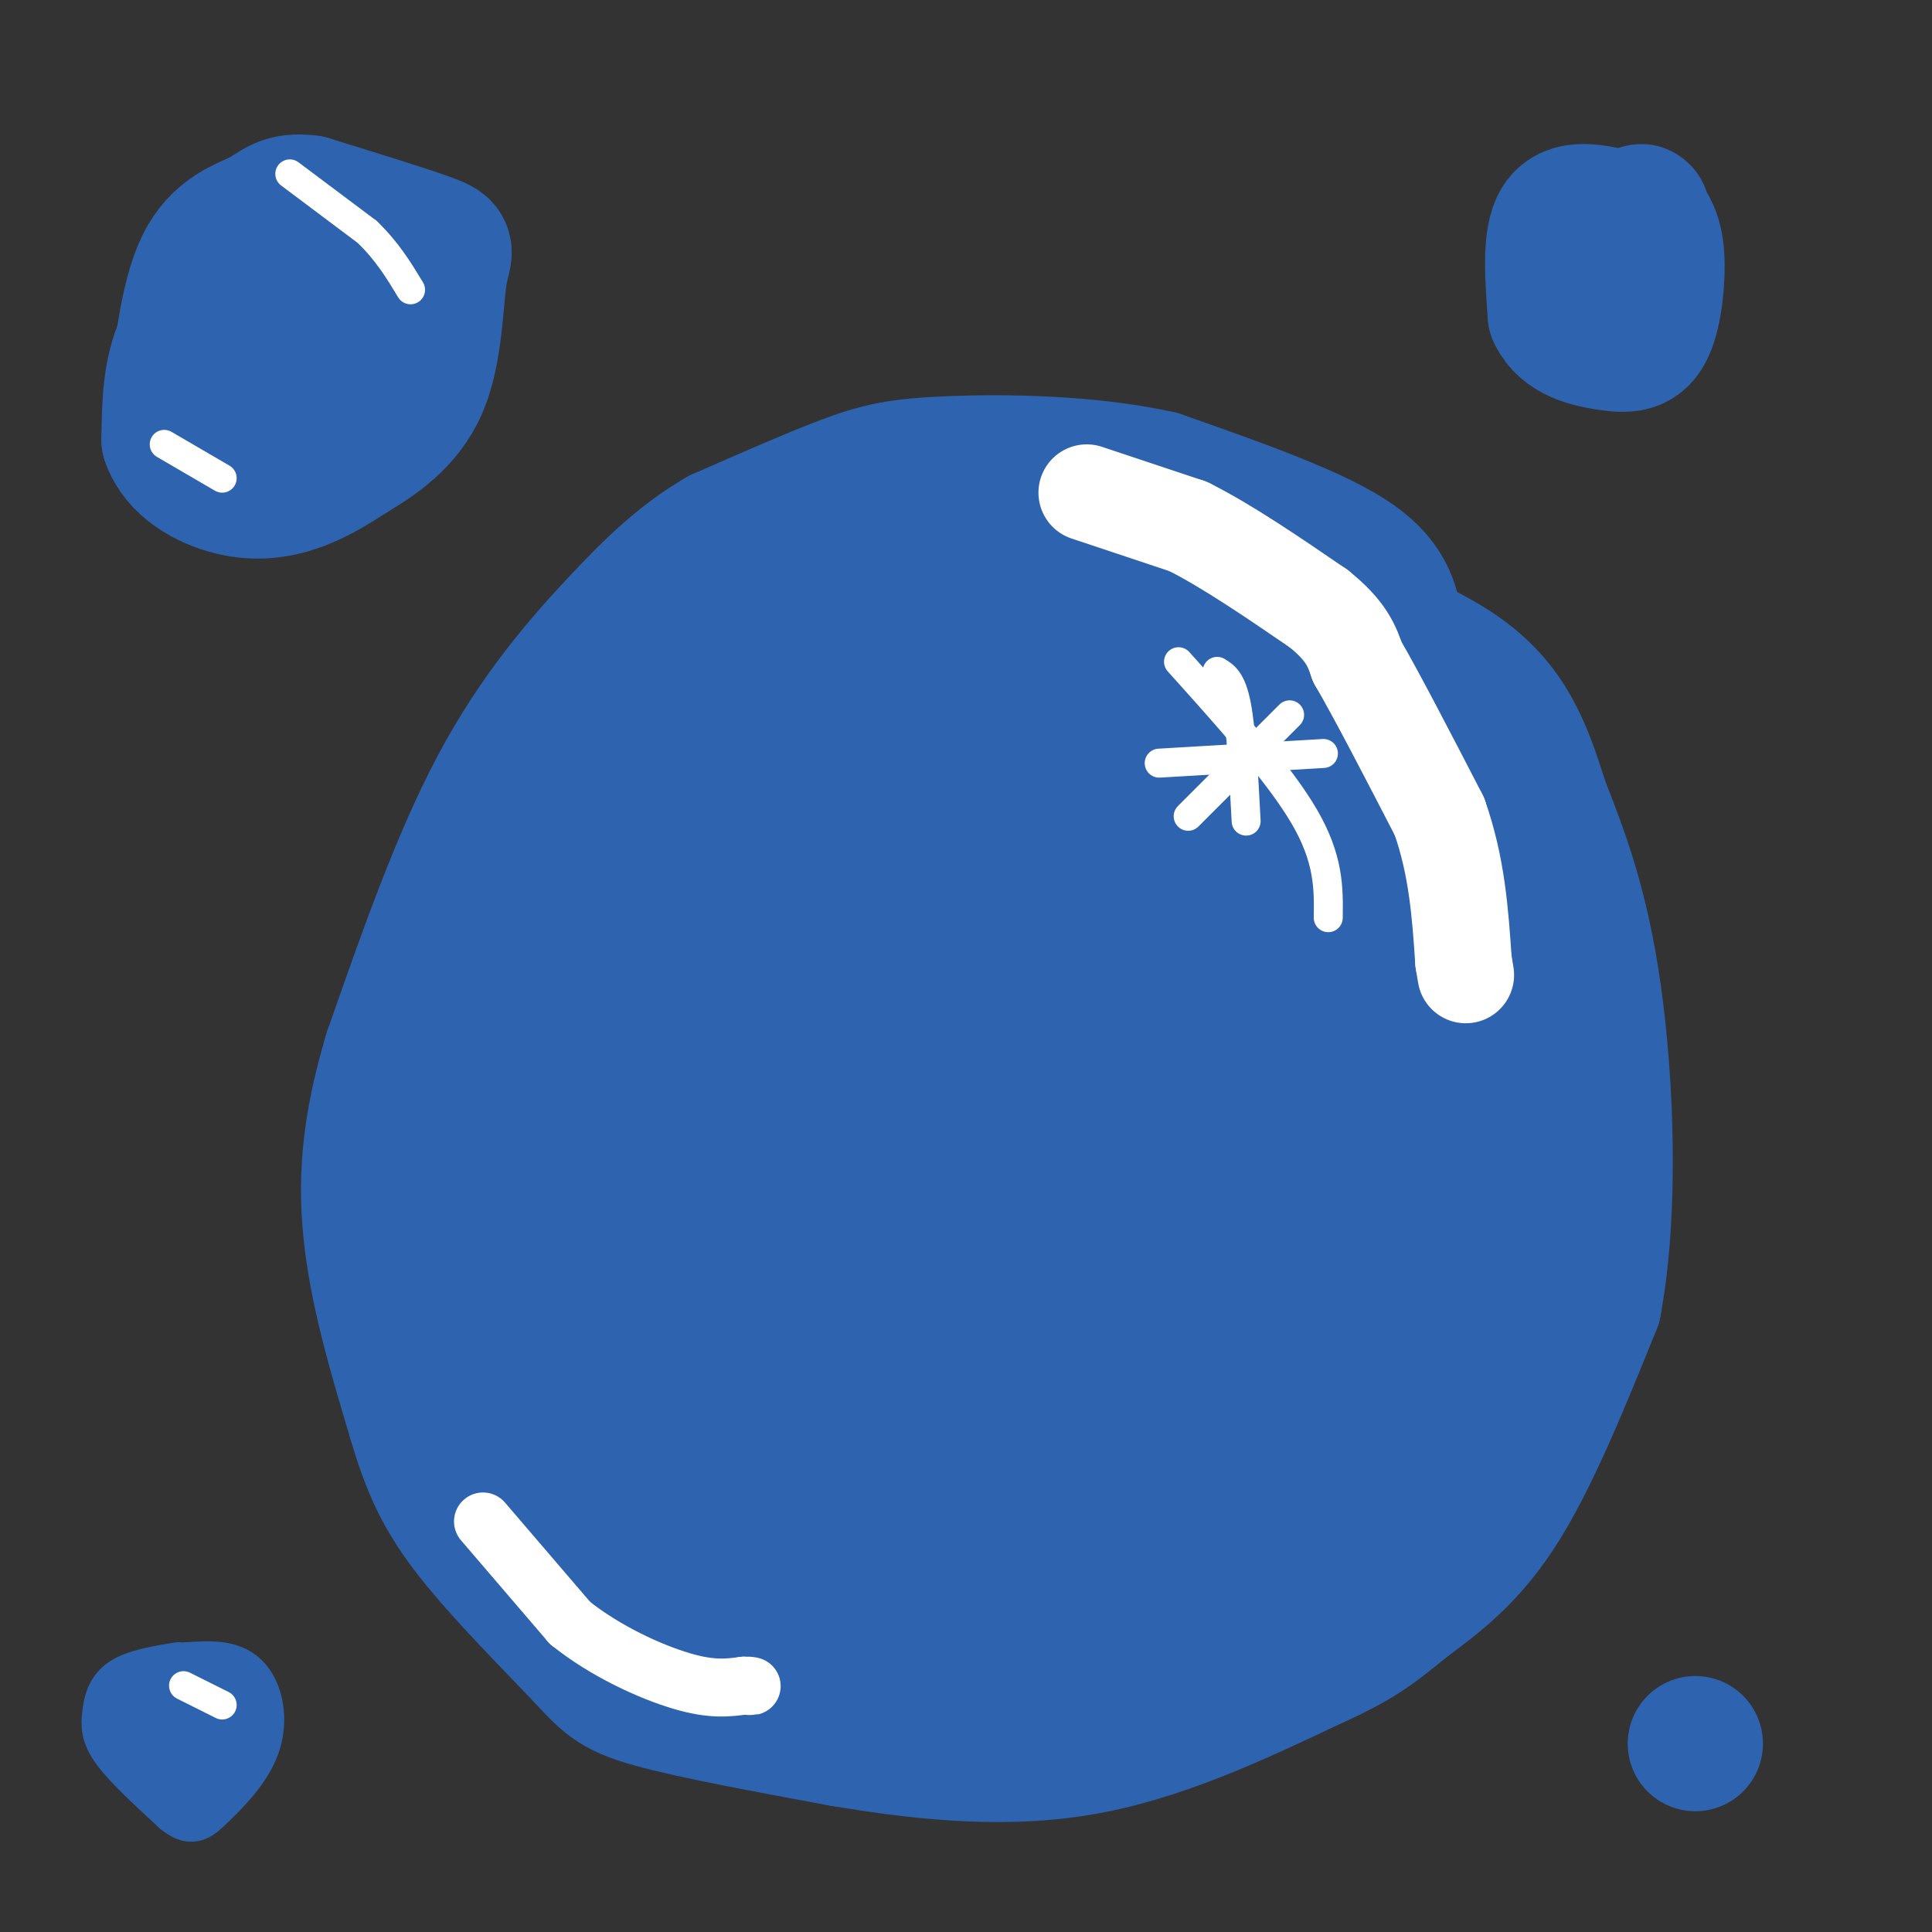 <svg viewBox='0 0 400 400' version='1.1' xmlns='http://www.w3.org/2000/svg' xmlns:xlink='http://www.w3.org/1999/xlink'><rect x="0" y="0" width="400" height="400" fill="#333333" stroke="none"/><g fill='none' stroke='#2d63af' stroke-width='28' stroke-linecap='round' stroke-linejoin='round'><path d='M289,130c-0.917,-4.917 -1.833,-9.833 -10,-15c-8.167,-5.167 -23.583,-10.583 -39,-16'/><path d='M240,99c-14.762,-3.262 -32.167,-3.417 -43,-3c-10.833,0.417 -15.095,1.405 -22,4c-6.905,2.595 -16.452,6.798 -26,11'/><path d='M149,111c-7.548,4.405 -13.417,9.917 -21,18c-7.583,8.083 -16.881,18.738 -25,34c-8.119,15.262 -15.060,35.131 -22,55'/><path d='M81,218c-4.711,15.578 -5.489,27.022 -4,39c1.489,11.978 5.244,24.489 9,37'/><path d='M86,294c2.892,9.839 5.620,15.936 12,24c6.380,8.064 16.410,18.094 22,24c5.590,5.906 6.740,7.687 15,10c8.260,2.313 23.630,5.156 39,8'/><path d='M174,360c14.778,2.489 32.222,4.711 49,2c16.778,-2.711 32.889,-10.356 49,-18'/><path d='M272,344c10.988,-4.881 13.958,-8.083 19,-12c5.042,-3.917 12.155,-8.548 19,-19c6.845,-10.452 13.423,-26.726 20,-43'/><path d='M330,270c3.600,-19.133 2.600,-45.467 0,-64c-2.600,-18.533 -6.800,-29.267 -11,-40'/><path d='M319,166c-3.533,-11.422 -6.867,-19.978 -17,-27c-10.133,-7.022 -27.067,-12.511 -44,-18'/><path d='M258,121c-18.756,-4.756 -43.644,-7.644 -58,-8c-14.356,-0.356 -18.178,1.822 -22,4'/><path d='M178,117c-13.845,7.060 -37.458,22.708 -50,34c-12.542,11.292 -14.012,18.226 -16,26c-1.988,7.774 -4.494,16.387 -7,25'/><path d='M105,202c-3.743,18.592 -9.601,52.571 -12,70c-2.399,17.429 -1.338,18.308 0,22c1.338,3.692 2.954,10.198 6,15c3.046,4.802 7.523,7.901 12,11'/><path d='M117,322c14.111,9.556 28.222,19.111 33,24c4.778,4.889 0.222,5.111 11,4c10.778,-1.111 36.889,-3.556 63,-6'/><path d='M224,344c18.667,-4.667 33.833,-13.333 49,-22'/><path d='M273,322c10.671,-4.683 12.850,-5.389 16,-8c3.150,-2.611 7.271,-7.126 11,-13c3.729,-5.874 7.065,-13.107 10,-23c2.935,-9.893 5.467,-22.447 8,-35'/><path d='M318,243c2.533,-13.667 4.867,-30.333 0,-48c-4.867,-17.667 -16.933,-36.333 -29,-55'/><path d='M289,140c-5.756,-10.556 -5.644,-9.444 -18,-10c-12.356,-0.556 -37.178,-2.778 -62,-5'/><path d='M209,125c-15.022,1.844 -21.578,8.956 -33,19c-11.422,10.044 -27.711,23.022 -44,36'/><path d='M132,180c-9.316,10.930 -10.607,20.255 -12,30c-1.393,9.745 -2.889,19.911 -4,25c-1.111,5.089 -1.838,5.101 0,6c1.838,0.899 6.239,2.685 8,11c1.761,8.315 0.880,23.157 0,38'/><path d='M124,290c5.556,10.400 19.444,17.400 25,21c5.556,3.600 2.778,3.800 0,4'/><path d='M149,315c-1.632,0.862 -5.711,1.018 -10,2c-4.289,0.982 -8.789,2.789 -14,-6c-5.211,-8.789 -11.134,-28.174 -16,-40c-4.866,-11.826 -8.676,-16.093 -11,-18c-2.324,-1.907 -3.162,-1.453 -4,-1'/><path d='M94,252c1.560,0.952 7.458,3.833 10,14c2.542,10.167 1.726,27.619 8,39c6.274,11.381 19.637,16.690 33,22'/><path d='M145,327c12.841,5.665 28.442,8.828 39,10c10.558,1.172 16.073,0.354 22,0c5.927,-0.354 12.265,-0.244 19,-3c6.735,-2.756 13.868,-8.378 21,-14'/><path d='M246,320c10.209,-6.644 25.231,-16.255 37,-26c11.769,-9.745 20.284,-19.624 25,-27c4.716,-7.376 5.633,-12.250 6,-20c0.367,-7.750 0.183,-18.375 0,-29'/><path d='M314,218c-0.874,-10.726 -3.059,-23.040 -5,-31c-1.941,-7.960 -3.638,-11.566 -8,-18c-4.362,-6.434 -11.389,-15.695 -18,-21c-6.611,-5.305 -12.805,-6.652 -19,-8'/><path d='M264,140c-8.726,-1.898 -21.040,-2.643 -32,-2c-10.960,0.643 -20.566,2.673 -29,7c-8.434,4.327 -15.695,10.951 -21,18c-5.305,7.049 -8.652,14.525 -12,22'/><path d='M170,185c-6.533,12.711 -16.867,33.489 -19,53c-2.133,19.511 3.933,37.756 10,56'/><path d='M161,294c2.817,10.440 4.858,8.541 4,9c-0.858,0.459 -4.616,3.278 6,3c10.616,-0.278 35.604,-3.651 54,-8c18.396,-4.349 30.198,-9.675 42,-15'/><path d='M267,283c8.384,-3.858 8.343,-6.003 10,-9c1.657,-2.997 5.010,-6.847 6,-21c0.990,-14.153 -0.384,-38.608 -4,-56c-3.616,-17.392 -9.473,-27.721 -11,-33c-1.527,-5.279 1.278,-5.508 -10,-5c-11.278,0.508 -36.639,1.754 -62,3'/><path d='M196,162c-19.585,5.603 -37.549,18.110 -49,27c-11.451,8.890 -16.391,14.163 -19,21c-2.609,6.837 -2.888,15.239 0,27c2.888,11.761 8.944,26.880 15,42'/><path d='M143,279c4.327,13.853 7.644,27.486 12,37c4.356,9.514 9.750,14.907 17,18c7.250,3.093 16.357,3.884 25,2c8.643,-1.884 16.821,-6.442 25,-11'/><path d='M222,325c-5.619,-1.321 -32.167,0.875 -38,-1c-5.833,-1.875 9.048,-7.821 18,-11c8.952,-3.179 11.976,-3.589 15,-4'/><path d='M217,309c7.311,-0.222 18.089,1.222 14,-2c-4.089,-3.222 -23.044,-11.111 -42,-19'/><path d='M189,288c-10.150,-2.664 -14.524,0.176 -18,-11c-3.476,-11.176 -6.056,-36.367 -9,-47c-2.944,-10.633 -6.254,-6.709 -7,-8c-0.746,-1.291 1.073,-7.797 5,-14c3.927,-6.203 9.964,-12.101 16,-18'/><path d='M176,190c4.871,-6.093 9.048,-12.324 22,-15c12.952,-2.676 34.679,-1.797 49,1c14.321,2.797 21.234,7.514 26,13c4.766,5.486 7.383,11.743 10,18'/><path d='M283,207c2.625,4.826 4.188,7.892 6,13c1.812,5.108 3.872,12.260 2,19c-1.872,6.740 -7.678,13.069 -9,13c-1.322,-0.069 1.839,-6.534 5,-13'/><path d='M287,239c1.048,-7.488 1.167,-19.708 -1,-33c-2.167,-13.292 -6.622,-27.656 -13,-35c-6.378,-7.344 -14.679,-7.670 -24,-7c-9.321,0.670 -19.660,2.335 -30,4'/><path d='M219,168c-21.976,8.869 -61.917,29.042 -78,40c-16.083,10.958 -8.310,12.702 -4,16c4.310,3.298 5.155,8.149 6,13'/><path d='M143,237c9.018,9.472 28.561,26.652 43,40c14.439,13.348 23.772,22.863 36,25c12.228,2.137 27.351,-3.104 40,-8c12.649,-4.896 22.825,-9.448 33,-14'/><path d='M295,280c7.415,-3.176 9.453,-4.115 11,-8c1.547,-3.885 2.604,-10.716 3,-17c0.396,-6.284 0.131,-12.021 -1,-18c-1.131,-5.979 -3.128,-12.201 -9,-23c-5.872,-10.799 -15.619,-26.177 -21,-33c-5.381,-6.823 -6.394,-5.092 -10,-4c-3.606,1.092 -9.803,1.546 -16,2'/><path d='M252,179c-12.078,2.521 -34.273,7.823 -46,12c-11.727,4.177 -12.985,7.230 -18,13c-5.015,5.770 -13.788,14.258 -14,24c-0.212,9.742 8.135,20.738 13,27c4.865,6.262 6.247,7.789 11,10c4.753,2.211 12.876,5.105 21,8'/><path d='M219,273c4.134,3.042 3.970,6.647 11,1c7.030,-5.647 21.256,-20.544 26,-31c4.744,-10.456 0.008,-16.469 -2,-20c-2.008,-3.531 -1.288,-4.580 -4,-7c-2.712,-2.420 -8.856,-6.210 -15,-10'/><path d='M235,206c-5.539,-3.052 -11.886,-5.682 -18,-4c-6.114,1.682 -11.995,7.677 -15,12c-3.005,4.323 -3.135,6.973 -3,10c0.135,3.027 0.536,6.430 3,13c2.464,6.570 6.990,16.306 13,23c6.010,6.694 13.505,10.347 21,14'/><path d='M236,274c4.692,2.601 5.923,2.102 8,3c2.077,0.898 5.001,3.193 10,-2c4.999,-5.193 12.073,-17.876 15,-24c2.927,-6.124 1.707,-5.691 2,-11c0.293,-5.309 2.099,-16.361 0,-25c-2.099,-8.639 -8.104,-14.864 -11,-18c-2.896,-3.136 -2.685,-3.182 -6,-2c-3.315,1.182 -10.158,3.591 -17,6'/><path d='M237,201c-4.476,1.952 -7.167,3.833 -10,9c-2.833,5.167 -5.810,13.619 -4,20c1.810,6.381 8.405,10.690 15,15'/><path d='M238,245c3.024,0.524 3.083,-5.667 0,-9c-3.083,-3.333 -9.310,-3.810 -9,-6c0.310,-2.190 7.155,-6.095 14,-10'/><path d='M243,220c2.333,-1.667 1.167,-0.833 0,0'/></g>
<g fill='none' stroke='#ffffff' stroke-width='20' stroke-linecap='round' stroke-linejoin='round'><path d='M225,102c0.000,0.000 21.000,7.000 21,7'/><path d='M246,109c8.000,4.000 17.500,10.500 27,17'/><path d='M273,126c5.833,4.667 6.917,7.833 8,11'/><path d='M281,137c4.167,7.167 10.583,19.583 17,32'/><path d='M298,169c3.667,10.333 4.333,20.167 5,30'/><path d='M303,199c0.833,5.000 0.417,2.500 0,0'/></g>
<g fill='none' stroke='#ffffff' stroke-width='12' stroke-linecap='round' stroke-linejoin='round'><path d='M100,315c0.000,0.000 18.000,21.000 18,21'/><path d='M118,336c7.333,5.889 16.667,10.111 23,12c6.333,1.889 9.667,1.444 13,1'/><path d='M154,349c2.333,0.167 1.667,0.083 1,0'/></g>
<g fill='none' stroke='#ffffff' stroke-width='6' stroke-linecap='round' stroke-linejoin='round'><path d='M244,137c10.417,11.583 20.833,23.167 26,32c5.167,8.833 5.083,14.917 5,21'/><path d='M267,148c0.000,0.000 -21.000,21.000 -21,21'/><path d='M252,139c1.500,0.917 3.000,1.833 4,7c1.000,5.167 1.500,14.583 2,24'/><path d='M240,158c0.000,0.000 34.000,-2.000 34,-2'/></g>
<g fill='none' stroke='#2d63af' stroke-width='28' stroke-linecap='round' stroke-linejoin='round'><path d='M52,55c-5.583,5.000 -11.167,10.000 -14,16c-2.833,6.000 -2.917,13.000 -3,20'/><path d='M35,91c1.774,5.345 7.708,8.708 13,10c5.292,1.292 9.940,0.512 14,-1c4.060,-1.512 7.530,-3.756 11,-6'/><path d='M73,94c4.678,-2.791 10.872,-6.769 14,-14c3.128,-7.231 3.188,-17.716 4,-23c0.812,-5.284 2.375,-5.367 -2,-7c-4.375,-1.633 -14.687,-4.817 -25,-8'/><path d='M64,42c-5.488,-0.774 -6.708,1.292 -10,3c-3.292,1.708 -8.655,3.060 -12,10c-3.345,6.940 -4.673,19.470 -6,32'/><path d='M36,87c-0.393,5.869 1.625,4.542 5,5c3.375,0.458 8.107,2.702 13,0c4.893,-2.702 9.946,-10.351 15,-18'/><path d='M69,74c2.556,-4.622 1.444,-7.178 0,-9c-1.444,-1.822 -3.222,-2.911 -5,-4'/><path d='M335,45c-4.917,-1.167 -9.833,-2.333 -12,1c-2.167,3.333 -1.583,11.167 -1,19'/><path d='M322,65c1.893,4.266 7.126,5.432 11,6c3.874,0.568 6.389,0.537 8,-3c1.611,-3.537 2.317,-10.582 2,-15c-0.317,-4.418 -1.659,-6.209 -3,-8'/><path d='M340,45c-0.500,-1.500 -0.250,-1.250 0,-1'/><path d='M351,361c0.000,0.000 0.000,0.000 0,0'/></g>
<g fill='none' stroke='#2d63af' stroke-width='12' stroke-linecap='round' stroke-linejoin='round'><path d='M37,346c-4.321,0.726 -8.643,1.452 -11,3c-2.357,1.548 -2.750,3.917 -3,6c-0.250,2.083 -0.357,3.881 2,7c2.357,3.119 7.179,7.560 12,12'/><path d='M37,374c2.673,2.156 3.356,1.547 6,-1c2.644,-2.547 7.250,-7.032 9,-12c1.750,-4.968 0.643,-10.419 -2,-13c-2.643,-2.581 -6.821,-2.290 -11,-2'/><path d='M39,346c-3.663,0.753 -7.322,3.635 -9,6c-1.678,2.365 -1.375,4.214 -1,7c0.375,2.786 0.821,6.510 3,8c2.179,1.490 6.089,0.745 10,0'/><path d='M42,367c2.917,-2.202 5.208,-7.708 5,-11c-0.208,-3.292 -2.917,-4.369 -5,-4c-2.083,0.369 -3.542,2.185 -5,4'/><path d='M37,356c-0.667,0.833 0.167,0.917 1,1'/></g>
<g fill='none' stroke='#ffffff' stroke-width='6' stroke-linecap='round' stroke-linejoin='round'><path d='M60,36c0.000,0.000 16.000,12.000 16,12'/><path d='M76,48c4.167,4.000 6.583,8.000 9,12'/><path d='M34,92c0.000,0.000 12.000,7.000 12,7'/><path d='M38,349c0.000,0.000 8.000,4.000 8,4'/></g>
</svg>